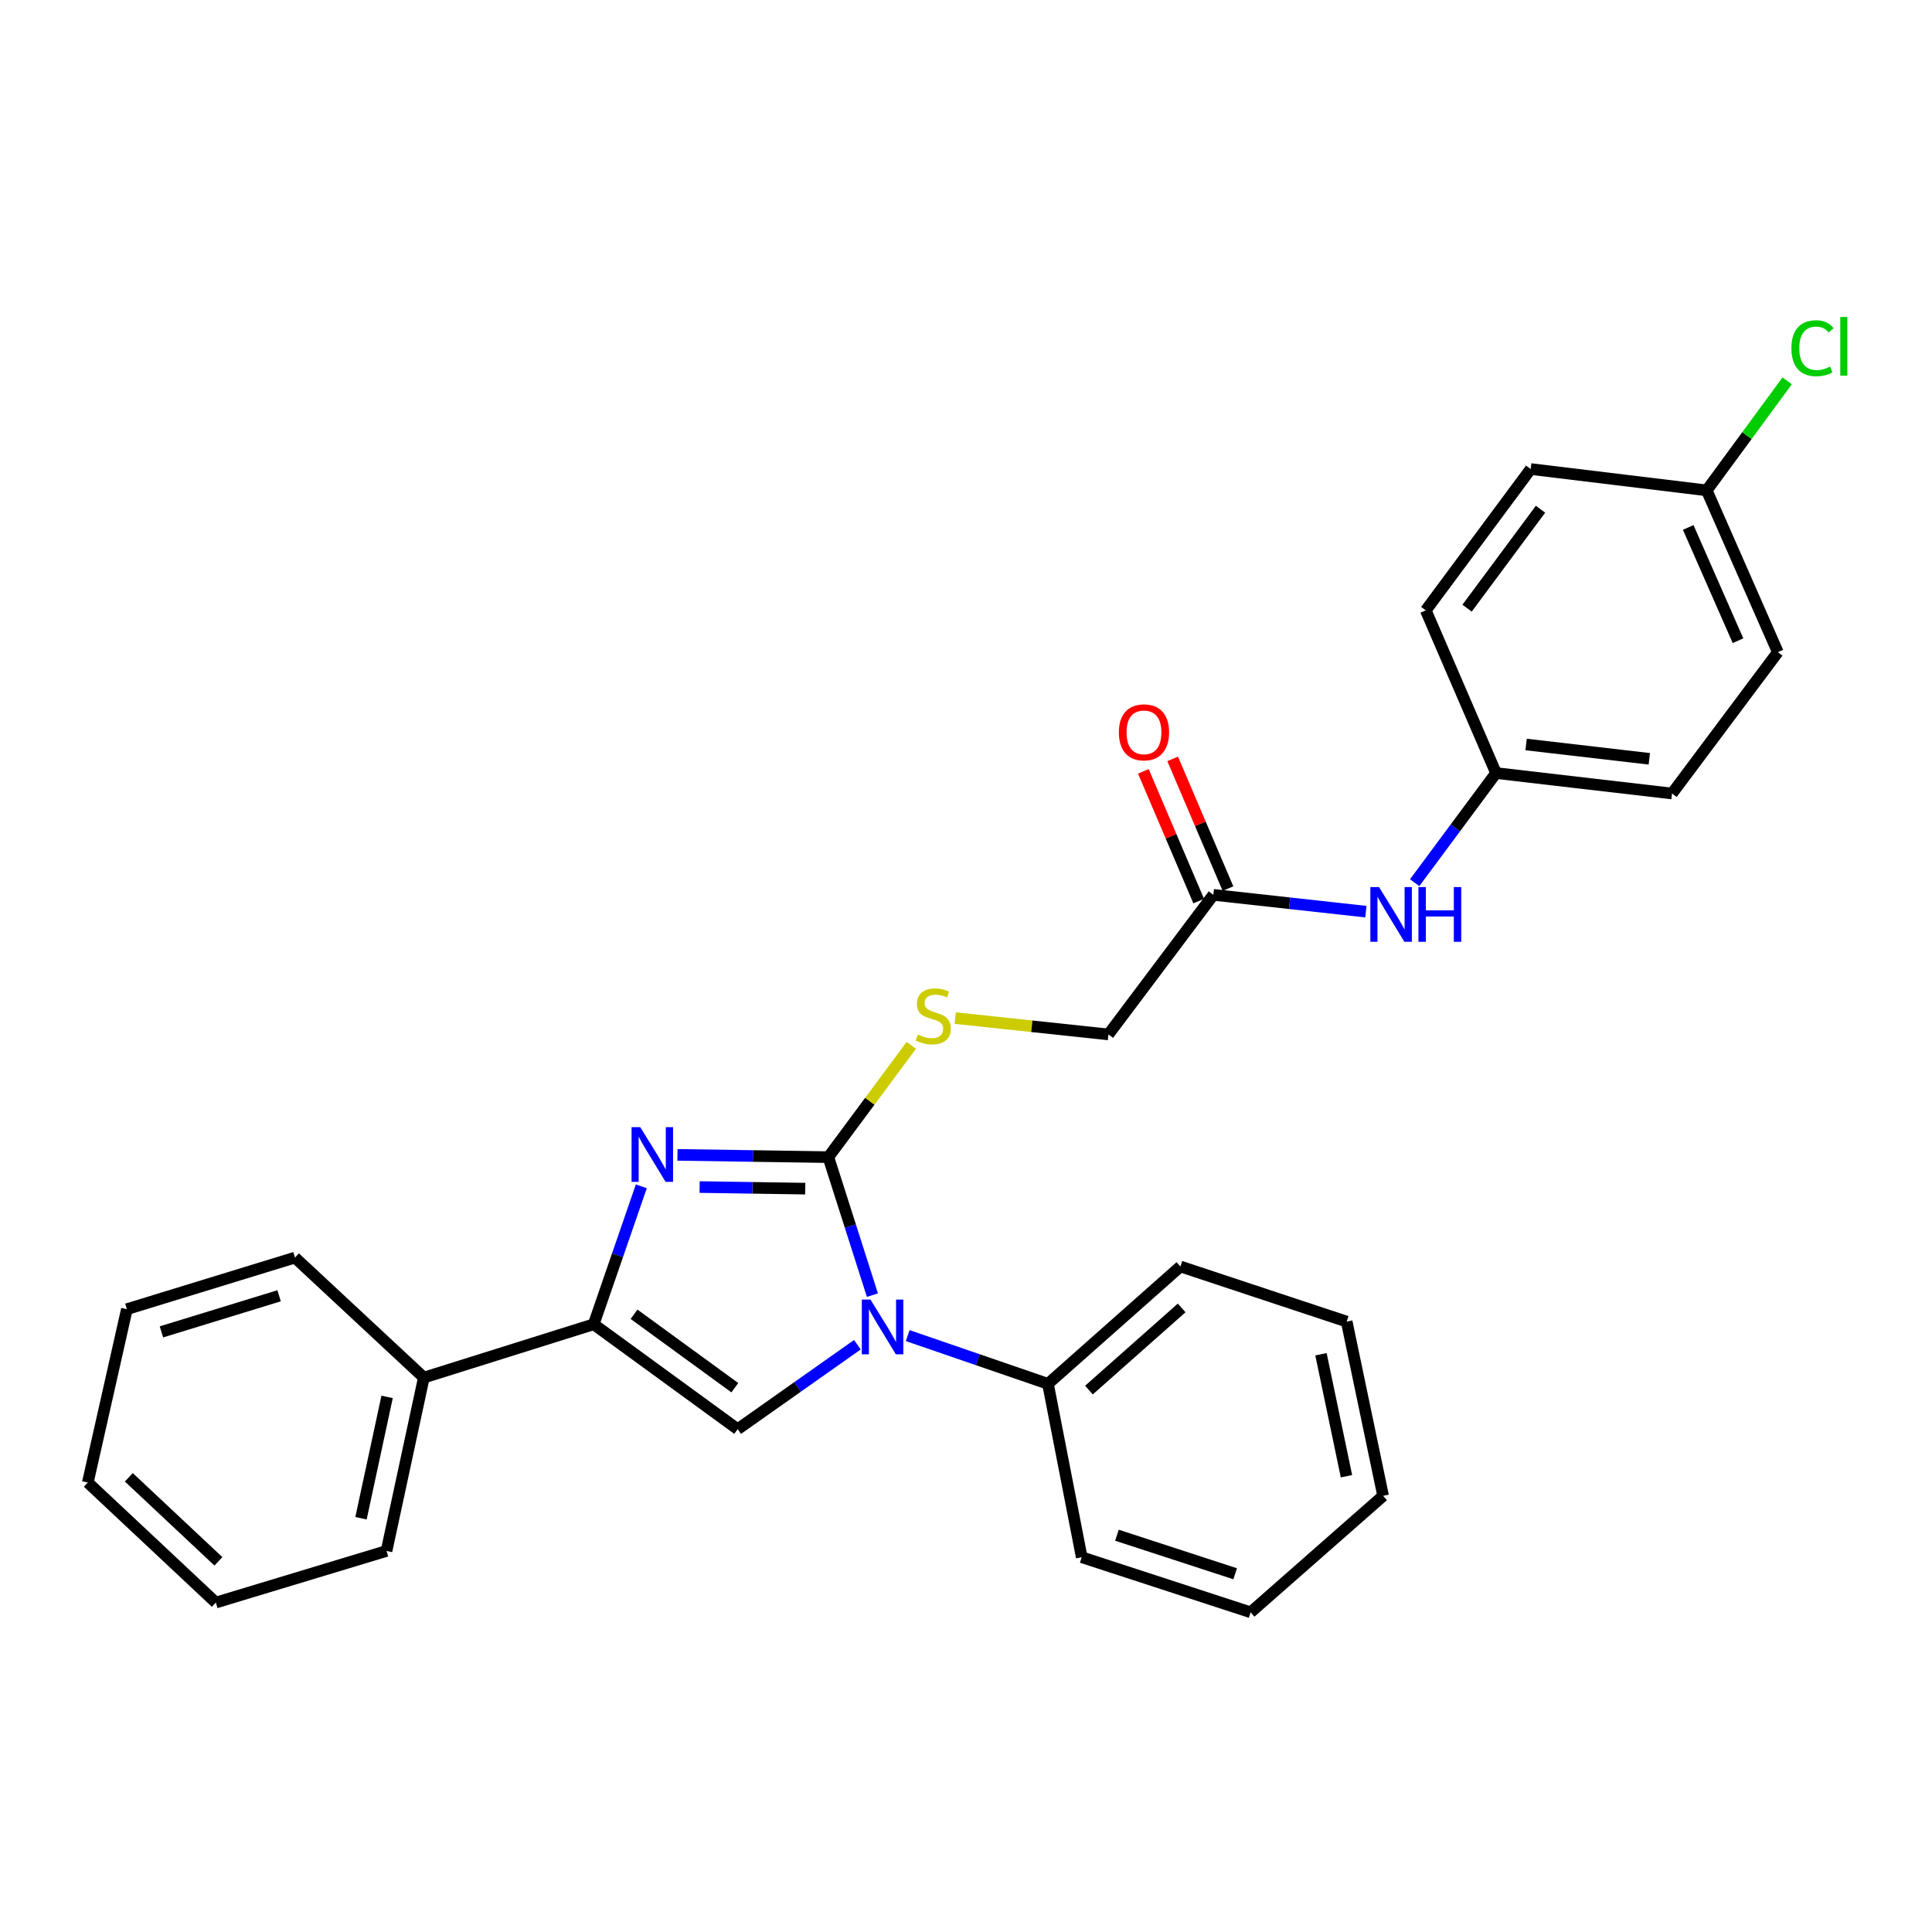 <?xml version='1.0' encoding='iso-8859-1'?>
<svg version='1.1' baseProfile='full'
              xmlns='http://www.w3.org/2000/svg'
                      xmlns:rdkit='http://www.rdkit.org/xml'
                      xmlns:xlink='http://www.w3.org/1999/xlink'
                  xml:space='preserve'
width='1000px' height='1000px' viewBox='0 0 1000 1000'>
<!-- END OF HEADER -->
<rect style='opacity:1.0;fill:#FFFFFF;stroke:none' width='1000' height='1000' x='0' y='0'> </rect>
<path class='bond-0' d='M 428.754,598.933 L 440.157,634.648' style='fill:none;fill-rule:evenodd;stroke:#000000;stroke-width:6px;stroke-linecap:butt;stroke-linejoin:miter;stroke-opacity:1' />
<path class='bond-0' d='M 440.157,634.648 L 451.559,670.362' style='fill:none;fill-rule:evenodd;stroke:#0000FF;stroke-width:6px;stroke-linecap:butt;stroke-linejoin:miter;stroke-opacity:1' />
<path class='bond-1' d='M 428.754,598.933 L 389.704,598.345' style='fill:none;fill-rule:evenodd;stroke:#000000;stroke-width:6px;stroke-linecap:butt;stroke-linejoin:miter;stroke-opacity:1' />
<path class='bond-1' d='M 389.704,598.345 L 350.653,597.756' style='fill:none;fill-rule:evenodd;stroke:#0000FF;stroke-width:6px;stroke-linecap:butt;stroke-linejoin:miter;stroke-opacity:1' />
<path class='bond-1' d='M 416.791,615.24 L 389.455,614.828' style='fill:none;fill-rule:evenodd;stroke:#000000;stroke-width:6px;stroke-linecap:butt;stroke-linejoin:miter;stroke-opacity:1' />
<path class='bond-1' d='M 389.455,614.828 L 362.12,614.416' style='fill:none;fill-rule:evenodd;stroke:#0000FF;stroke-width:6px;stroke-linecap:butt;stroke-linejoin:miter;stroke-opacity:1' />
<path class='bond-4' d='M 428.754,598.933 L 450.226,569.998' style='fill:none;fill-rule:evenodd;stroke:#000000;stroke-width:6px;stroke-linecap:butt;stroke-linejoin:miter;stroke-opacity:1' />
<path class='bond-4' d='M 450.226,569.998 L 471.698,541.062' style='fill:none;fill-rule:evenodd;stroke:#CCCC00;stroke-width:6px;stroke-linecap:butt;stroke-linejoin:miter;stroke-opacity:1' />
<path class='bond-3' d='M 443.782,696.025 L 412.799,717.882' style='fill:none;fill-rule:evenodd;stroke:#0000FF;stroke-width:6px;stroke-linecap:butt;stroke-linejoin:miter;stroke-opacity:1' />
<path class='bond-3' d='M 412.799,717.882 L 381.816,739.739' style='fill:none;fill-rule:evenodd;stroke:#000000;stroke-width:6px;stroke-linecap:butt;stroke-linejoin:miter;stroke-opacity:1' />
<path class='bond-6' d='M 469.82,691.302 L 506.121,703.788' style='fill:none;fill-rule:evenodd;stroke:#0000FF;stroke-width:6px;stroke-linecap:butt;stroke-linejoin:miter;stroke-opacity:1' />
<path class='bond-6' d='M 506.121,703.788 L 542.423,716.274' style='fill:none;fill-rule:evenodd;stroke:#000000;stroke-width:6px;stroke-linecap:butt;stroke-linejoin:miter;stroke-opacity:1' />
<path class='bond-2' d='M 331.943,614.044 L 319.617,649.74' style='fill:none;fill-rule:evenodd;stroke:#0000FF;stroke-width:6px;stroke-linecap:butt;stroke-linejoin:miter;stroke-opacity:1' />
<path class='bond-2' d='M 319.617,649.74 L 307.292,685.437' style='fill:none;fill-rule:evenodd;stroke:#000000;stroke-width:6px;stroke-linecap:butt;stroke-linejoin:miter;stroke-opacity:1' />
<path class='bond-8' d='M 307.292,685.437 L 219.378,713.041' style='fill:none;fill-rule:evenodd;stroke:#000000;stroke-width:6px;stroke-linecap:butt;stroke-linejoin:miter;stroke-opacity:1' />
<path class='bond-28' d='M 307.292,685.437 L 381.816,739.739' style='fill:none;fill-rule:evenodd;stroke:#000000;stroke-width:6px;stroke-linecap:butt;stroke-linejoin:miter;stroke-opacity:1' />
<path class='bond-28' d='M 328.179,680.258 L 380.346,718.27' style='fill:none;fill-rule:evenodd;stroke:#000000;stroke-width:6px;stroke-linecap:butt;stroke-linejoin:miter;stroke-opacity:1' />
<path class='bond-10' d='M 494.415,526.966 L 534.067,531.192' style='fill:none;fill-rule:evenodd;stroke:#CCCC00;stroke-width:6px;stroke-linecap:butt;stroke-linejoin:miter;stroke-opacity:1' />
<path class='bond-10' d='M 534.067,531.192 L 573.718,535.418' style='fill:none;fill-rule:evenodd;stroke:#000000;stroke-width:6px;stroke-linecap:butt;stroke-linejoin:miter;stroke-opacity:1' />
<path class='bond-5' d='M 628.02,463.165 L 573.718,535.418' style='fill:none;fill-rule:evenodd;stroke:#000000;stroke-width:6px;stroke-linecap:butt;stroke-linejoin:miter;stroke-opacity:1' />
<path class='bond-7' d='M 628.02,463.165 L 667.501,467.519' style='fill:none;fill-rule:evenodd;stroke:#000000;stroke-width:6px;stroke-linecap:butt;stroke-linejoin:miter;stroke-opacity:1' />
<path class='bond-7' d='M 667.501,467.519 L 706.982,471.873' style='fill:none;fill-rule:evenodd;stroke:#0000FF;stroke-width:6px;stroke-linecap:butt;stroke-linejoin:miter;stroke-opacity:1' />
<path class='bond-9' d='M 635.602,459.932 L 621.286,426.362' style='fill:none;fill-rule:evenodd;stroke:#000000;stroke-width:6px;stroke-linecap:butt;stroke-linejoin:miter;stroke-opacity:1' />
<path class='bond-9' d='M 621.286,426.362 L 606.97,392.793' style='fill:none;fill-rule:evenodd;stroke:#FF0000;stroke-width:6px;stroke-linecap:butt;stroke-linejoin:miter;stroke-opacity:1' />
<path class='bond-9' d='M 620.437,466.399 L 606.122,432.829' style='fill:none;fill-rule:evenodd;stroke:#000000;stroke-width:6px;stroke-linecap:butt;stroke-linejoin:miter;stroke-opacity:1' />
<path class='bond-9' d='M 606.122,432.829 L 591.806,399.26' style='fill:none;fill-rule:evenodd;stroke:#FF0000;stroke-width:6px;stroke-linecap:butt;stroke-linejoin:miter;stroke-opacity:1' />
<path class='bond-18' d='M 542.423,716.274 L 610.975,655.534' style='fill:none;fill-rule:evenodd;stroke:#000000;stroke-width:6px;stroke-linecap:butt;stroke-linejoin:miter;stroke-opacity:1' />
<path class='bond-18' d='M 563.638,719.502 L 611.625,676.984' style='fill:none;fill-rule:evenodd;stroke:#000000;stroke-width:6px;stroke-linecap:butt;stroke-linejoin:miter;stroke-opacity:1' />
<path class='bond-19' d='M 542.423,716.274 L 559.897,806.02' style='fill:none;fill-rule:evenodd;stroke:#000000;stroke-width:6px;stroke-linecap:butt;stroke-linejoin:miter;stroke-opacity:1' />
<path class='bond-11' d='M 732.235,456.875 L 753.287,428.505' style='fill:none;fill-rule:evenodd;stroke:#0000FF;stroke-width:6px;stroke-linecap:butt;stroke-linejoin:miter;stroke-opacity:1' />
<path class='bond-11' d='M 753.287,428.505 L 774.339,400.135' style='fill:none;fill-rule:evenodd;stroke:#000000;stroke-width:6px;stroke-linecap:butt;stroke-linejoin:miter;stroke-opacity:1' />
<path class='bond-20' d='M 219.378,713.041 L 200.071,802.769' style='fill:none;fill-rule:evenodd;stroke:#000000;stroke-width:6px;stroke-linecap:butt;stroke-linejoin:miter;stroke-opacity:1' />
<path class='bond-20' d='M 200.365,723.033 L 186.851,785.842' style='fill:none;fill-rule:evenodd;stroke:#000000;stroke-width:6px;stroke-linecap:butt;stroke-linejoin:miter;stroke-opacity:1' />
<path class='bond-21' d='M 219.378,713.041 L 152.675,650.927' style='fill:none;fill-rule:evenodd;stroke:#000000;stroke-width:6px;stroke-linecap:butt;stroke-linejoin:miter;stroke-opacity:1' />
<path class='bond-14' d='M 774.339,400.135 L 737.979,315.93' style='fill:none;fill-rule:evenodd;stroke:#000000;stroke-width:6px;stroke-linecap:butt;stroke-linejoin:miter;stroke-opacity:1' />
<path class='bond-15' d='M 774.339,400.135 L 865.44,410.723' style='fill:none;fill-rule:evenodd;stroke:#000000;stroke-width:6px;stroke-linecap:butt;stroke-linejoin:miter;stroke-opacity:1' />
<path class='bond-15' d='M 789.907,385.348 L 853.678,392.759' style='fill:none;fill-rule:evenodd;stroke:#000000;stroke-width:6px;stroke-linecap:butt;stroke-linejoin:miter;stroke-opacity:1' />
<path class='bond-12' d='M 883.391,253.816 L 920.2,337.554' style='fill:none;fill-rule:evenodd;stroke:#000000;stroke-width:6px;stroke-linecap:butt;stroke-linejoin:miter;stroke-opacity:1' />
<path class='bond-12' d='M 873.82,273.011 L 899.586,331.627' style='fill:none;fill-rule:evenodd;stroke:#000000;stroke-width:6px;stroke-linecap:butt;stroke-linejoin:miter;stroke-opacity:1' />
<path class='bond-13' d='M 883.391,253.816 L 904.214,225.467' style='fill:none;fill-rule:evenodd;stroke:#000000;stroke-width:6px;stroke-linecap:butt;stroke-linejoin:miter;stroke-opacity:1' />
<path class='bond-13' d='M 904.214,225.467 L 925.038,197.117' style='fill:none;fill-rule:evenodd;stroke:#00CC00;stroke-width:6px;stroke-linecap:butt;stroke-linejoin:miter;stroke-opacity:1' />
<path class='bond-31' d='M 883.391,253.816 L 792.28,242.771' style='fill:none;fill-rule:evenodd;stroke:#000000;stroke-width:6px;stroke-linecap:butt;stroke-linejoin:miter;stroke-opacity:1' />
<path class='bond-17' d='M 737.979,315.93 L 792.28,242.771' style='fill:none;fill-rule:evenodd;stroke:#000000;stroke-width:6px;stroke-linecap:butt;stroke-linejoin:miter;stroke-opacity:1' />
<path class='bond-17' d='M 759.362,314.782 L 797.373,263.57' style='fill:none;fill-rule:evenodd;stroke:#000000;stroke-width:6px;stroke-linecap:butt;stroke-linejoin:miter;stroke-opacity:1' />
<path class='bond-16' d='M 865.44,410.723 L 920.2,337.554' style='fill:none;fill-rule:evenodd;stroke:#000000;stroke-width:6px;stroke-linecap:butt;stroke-linejoin:miter;stroke-opacity:1' />
<path class='bond-25' d='M 610.975,655.534 L 697.039,684.054' style='fill:none;fill-rule:evenodd;stroke:#000000;stroke-width:6px;stroke-linecap:butt;stroke-linejoin:miter;stroke-opacity:1' />
<path class='bond-24' d='M 559.897,806.02 L 647.326,834.531' style='fill:none;fill-rule:evenodd;stroke:#000000;stroke-width:6px;stroke-linecap:butt;stroke-linejoin:miter;stroke-opacity:1' />
<path class='bond-24' d='M 578.123,794.624 L 639.323,814.581' style='fill:none;fill-rule:evenodd;stroke:#000000;stroke-width:6px;stroke-linecap:butt;stroke-linejoin:miter;stroke-opacity:1' />
<path class='bond-22' d='M 200.071,802.769 L 111.708,829.485' style='fill:none;fill-rule:evenodd;stroke:#000000;stroke-width:6px;stroke-linecap:butt;stroke-linejoin:miter;stroke-opacity:1' />
<path class='bond-23' d='M 152.675,650.927 L 65.677,677.625' style='fill:none;fill-rule:evenodd;stroke:#000000;stroke-width:6px;stroke-linecap:butt;stroke-linejoin:miter;stroke-opacity:1' />
<path class='bond-23' d='M 144.462,670.692 L 83.563,689.38' style='fill:none;fill-rule:evenodd;stroke:#000000;stroke-width:6px;stroke-linecap:butt;stroke-linejoin:miter;stroke-opacity:1' />
<path class='bond-30' d='M 111.708,829.485 L 45.455,767.352' style='fill:none;fill-rule:evenodd;stroke:#000000;stroke-width:6px;stroke-linecap:butt;stroke-linejoin:miter;stroke-opacity:1' />
<path class='bond-30' d='M 113.047,808.14 L 66.67,764.647' style='fill:none;fill-rule:evenodd;stroke:#000000;stroke-width:6px;stroke-linecap:butt;stroke-linejoin:miter;stroke-opacity:1' />
<path class='bond-27' d='M 65.677,677.625 L 45.455,767.352' style='fill:none;fill-rule:evenodd;stroke:#000000;stroke-width:6px;stroke-linecap:butt;stroke-linejoin:miter;stroke-opacity:1' />
<path class='bond-26' d='M 647.326,834.531 L 715.897,774.249' style='fill:none;fill-rule:evenodd;stroke:#000000;stroke-width:6px;stroke-linecap:butt;stroke-linejoin:miter;stroke-opacity:1' />
<path class='bond-29' d='M 697.039,684.054 L 715.897,774.249' style='fill:none;fill-rule:evenodd;stroke:#000000;stroke-width:6px;stroke-linecap:butt;stroke-linejoin:miter;stroke-opacity:1' />
<path class='bond-29' d='M 683.731,700.957 L 696.932,764.093' style='fill:none;fill-rule:evenodd;stroke:#000000;stroke-width:6px;stroke-linecap:butt;stroke-linejoin:miter;stroke-opacity:1' />
<path  class='atom-1' d='M 450.556 672.669
L 459.836 687.669
Q 460.756 689.149, 462.236 691.829
Q 463.716 694.509, 463.796 694.669
L 463.796 672.669
L 467.556 672.669
L 467.556 700.989
L 463.676 700.989
L 453.716 684.589
Q 452.556 682.669, 451.316 680.469
Q 450.116 678.269, 449.756 677.589
L 449.756 700.989
L 446.076 700.989
L 446.076 672.669
L 450.556 672.669
' fill='#0000FF'/>
<path  class='atom-2' d='M 331.375 583.4
L 340.655 598.4
Q 341.575 599.88, 343.055 602.56
Q 344.535 605.24, 344.615 605.4
L 344.615 583.4
L 348.375 583.4
L 348.375 611.72
L 344.495 611.72
L 334.535 595.32
Q 333.375 593.4, 332.135 591.2
Q 330.935 589, 330.575 588.32
L 330.575 611.72
L 326.895 611.72
L 326.895 583.4
L 331.375 583.4
' fill='#0000FF'/>
<path  class='atom-5' d='M 475.056 535.476
Q 475.376 535.596, 476.696 536.156
Q 478.016 536.716, 479.456 537.076
Q 480.936 537.396, 482.376 537.396
Q 485.056 537.396, 486.616 536.116
Q 488.176 534.796, 488.176 532.516
Q 488.176 530.956, 487.376 529.996
Q 486.616 529.036, 485.416 528.516
Q 484.216 527.996, 482.216 527.396
Q 479.696 526.636, 478.176 525.916
Q 476.696 525.196, 475.616 523.676
Q 474.576 522.156, 474.576 519.596
Q 474.576 516.036, 476.976 513.836
Q 479.416 511.636, 484.216 511.636
Q 487.496 511.636, 491.216 513.196
L 490.296 516.276
Q 486.896 514.876, 484.336 514.876
Q 481.576 514.876, 480.056 516.036
Q 478.536 517.156, 478.576 519.116
Q 478.576 520.636, 479.336 521.556
Q 480.136 522.476, 481.256 522.996
Q 482.416 523.516, 484.336 524.116
Q 486.896 524.916, 488.416 525.716
Q 489.936 526.516, 491.016 528.156
Q 492.136 529.756, 492.136 532.516
Q 492.136 536.436, 489.496 538.556
Q 486.896 540.636, 482.536 540.636
Q 480.016 540.636, 478.096 540.076
Q 476.216 539.556, 473.976 538.636
L 475.056 535.476
' fill='#CCCC00'/>
<path  class='atom-8' d='M 713.777 459.153
L 723.057 474.153
Q 723.977 475.633, 725.457 478.313
Q 726.937 480.993, 727.017 481.153
L 727.017 459.153
L 730.777 459.153
L 730.777 487.473
L 726.897 487.473
L 716.937 471.073
Q 715.777 469.153, 714.537 466.953
Q 713.337 464.753, 712.977 464.073
L 712.977 487.473
L 709.297 487.473
L 709.297 459.153
L 713.777 459.153
' fill='#0000FF'/>
<path  class='atom-8' d='M 734.177 459.153
L 738.017 459.153
L 738.017 471.193
L 752.497 471.193
L 752.497 459.153
L 756.337 459.153
L 756.337 487.473
L 752.497 487.473
L 752.497 474.393
L 738.017 474.393
L 738.017 487.473
L 734.177 487.473
L 734.177 459.153
' fill='#0000FF'/>
<path  class='atom-10' d='M 579.118 379.059
Q 579.118 372.259, 582.478 368.459
Q 585.838 364.659, 592.118 364.659
Q 598.398 364.659, 601.758 368.459
Q 605.118 372.259, 605.118 379.059
Q 605.118 385.939, 601.718 389.859
Q 598.318 393.739, 592.118 393.739
Q 585.878 393.739, 582.478 389.859
Q 579.118 385.979, 579.118 379.059
M 592.118 390.539
Q 596.438 390.539, 598.758 387.659
Q 601.118 384.739, 601.118 379.059
Q 601.118 373.499, 598.758 370.699
Q 596.438 367.859, 592.118 367.859
Q 587.798 367.859, 585.438 370.659
Q 583.118 373.459, 583.118 379.059
Q 583.118 384.779, 585.438 387.659
Q 587.798 390.539, 592.118 390.539
' fill='#FF0000'/>
<path  class='atom-14' d='M 927.231 180.244
Q 927.231 173.204, 930.511 169.524
Q 933.831 165.804, 940.111 165.804
Q 945.951 165.804, 949.071 169.924
L 946.431 172.084
Q 944.151 169.084, 940.111 169.084
Q 935.831 169.084, 933.551 171.964
Q 931.311 174.804, 931.311 180.244
Q 931.311 185.844, 933.631 188.724
Q 935.991 191.604, 940.551 191.604
Q 943.671 191.604, 947.311 189.724
L 948.431 192.724
Q 946.951 193.684, 944.711 194.244
Q 942.471 194.804, 939.991 194.804
Q 933.831 194.804, 930.511 191.044
Q 927.231 187.284, 927.231 180.244
' fill='#00CC00'/>
<path  class='atom-14' d='M 952.511 164.084
L 956.191 164.084
L 956.191 194.444
L 952.511 194.444
L 952.511 164.084
' fill='#00CC00'/>
</svg>

